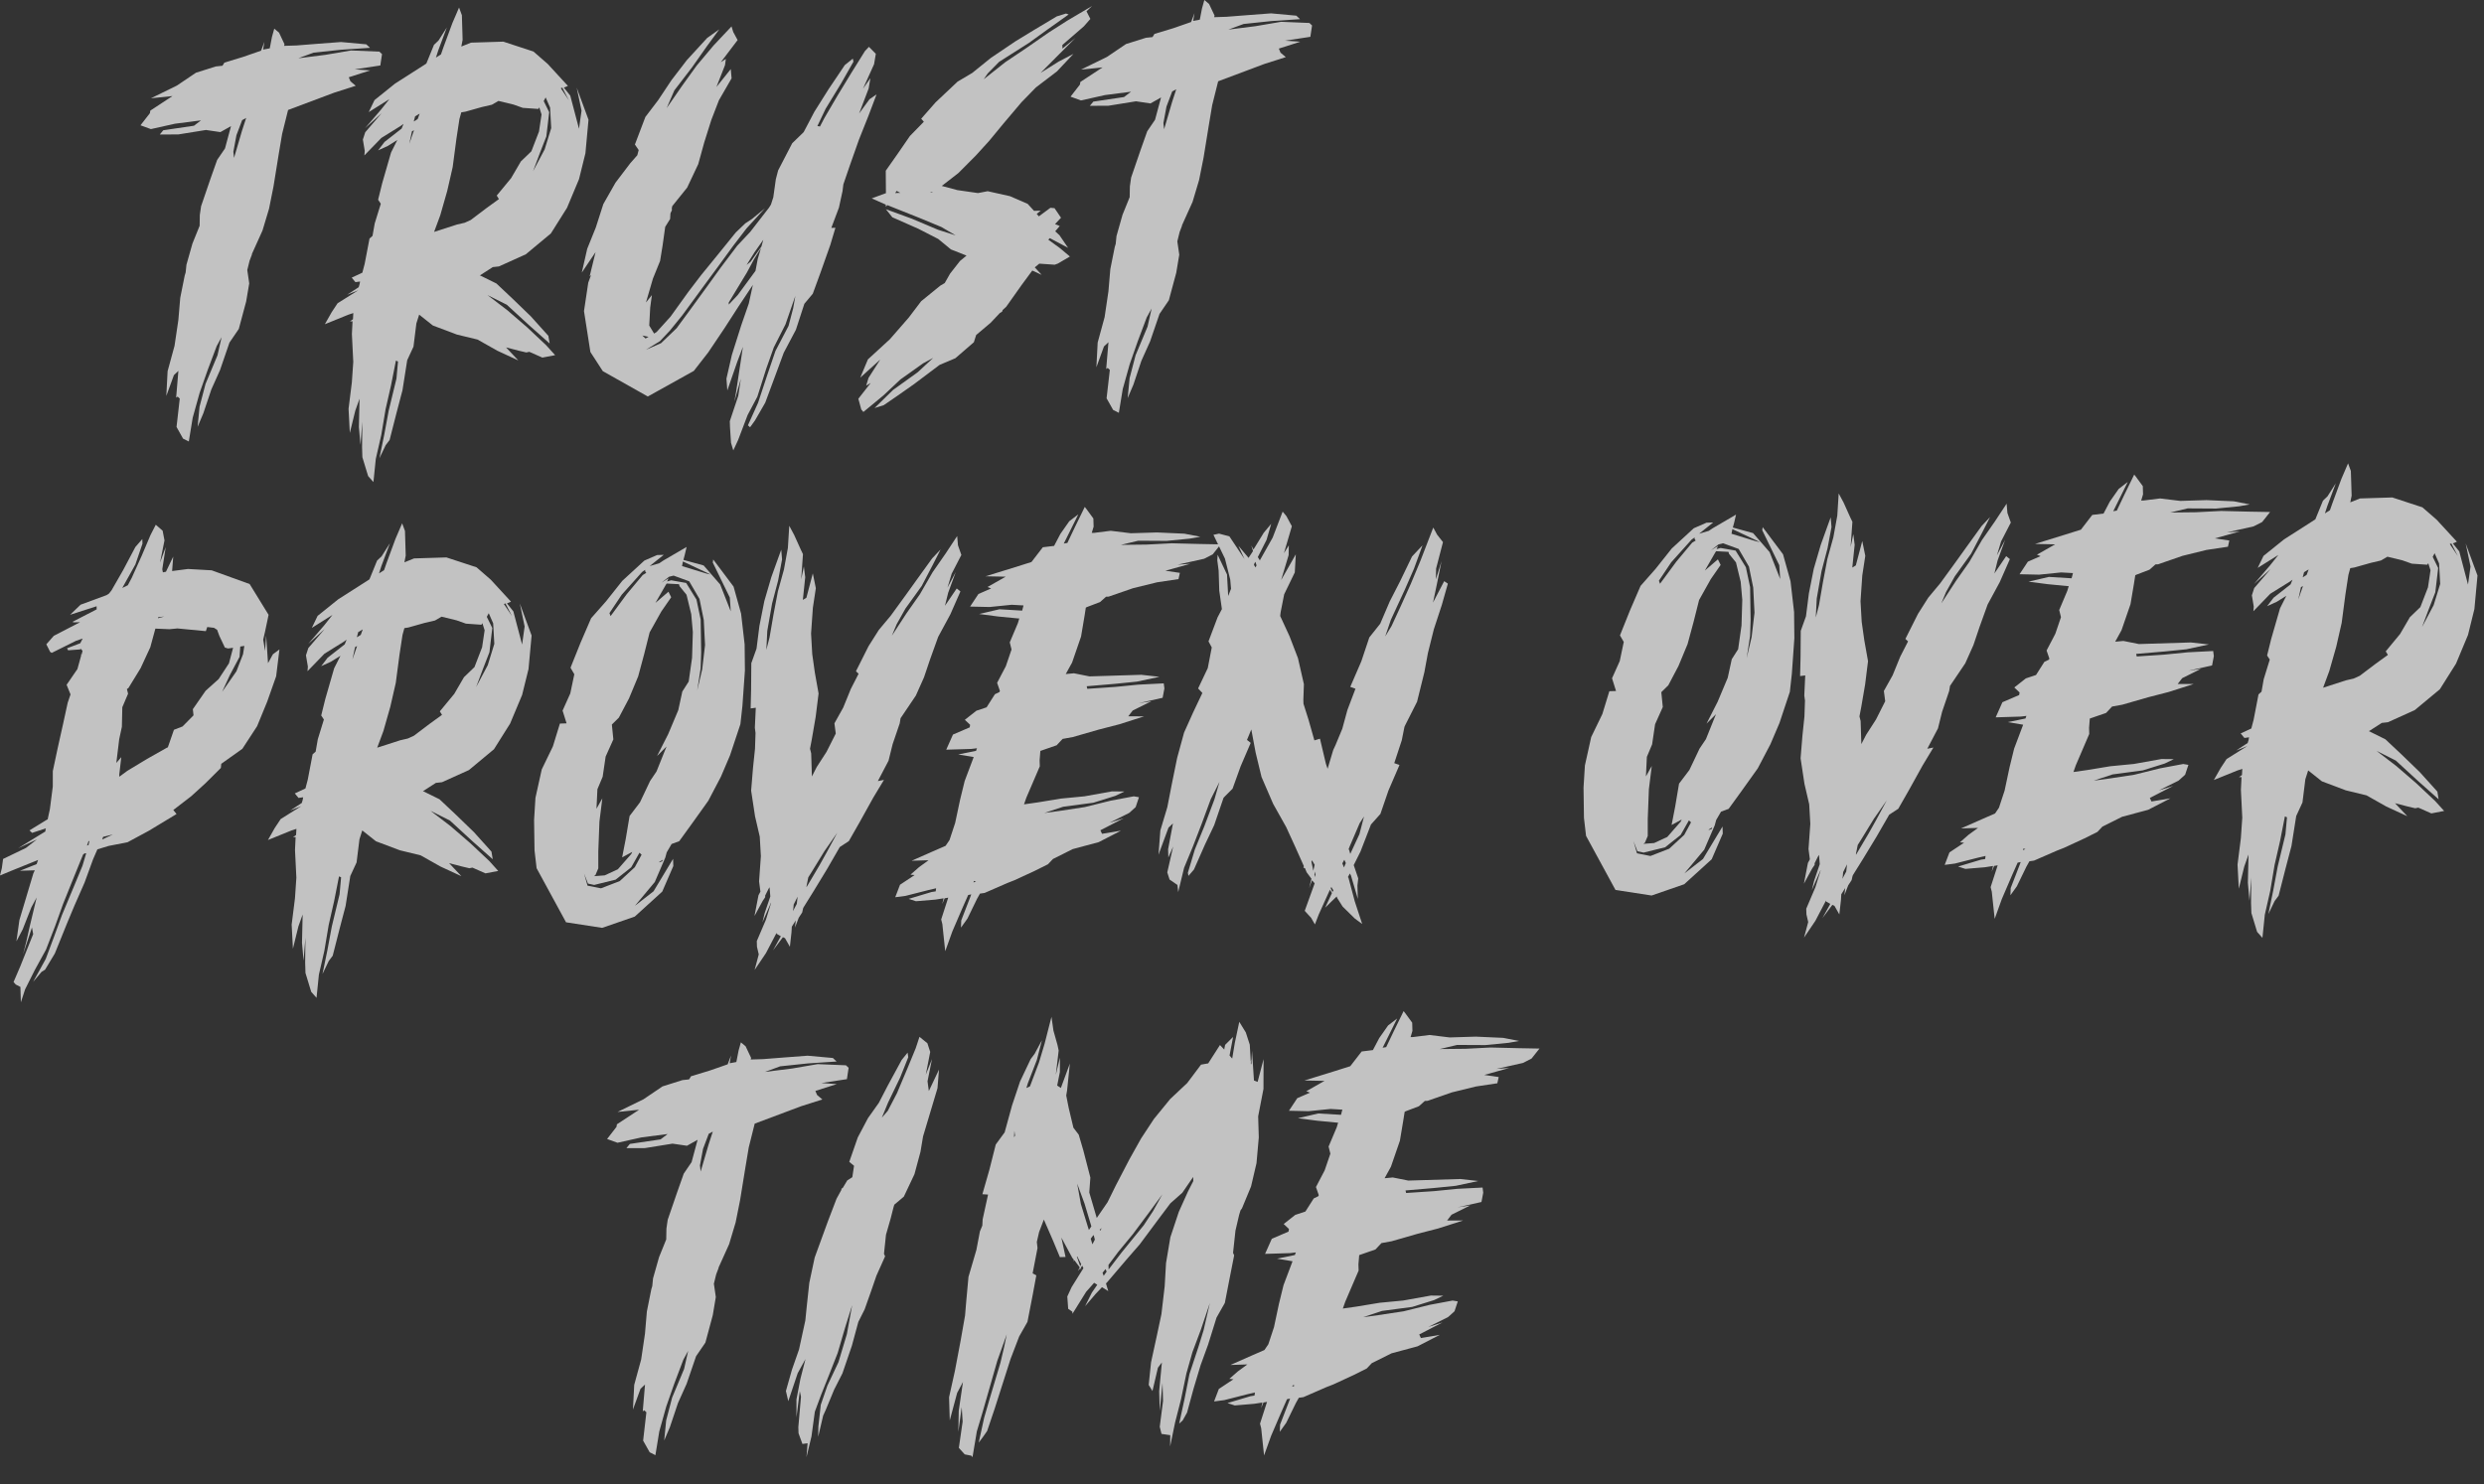 <svg width="87" height="52" viewBox="0 0 87 52" fill="none" xmlns="http://www.w3.org/2000/svg">
<rect x="0" y="0" width="87" height="52" fill="#333333" stroke="none"/>
<g opacity="0.7">
<path d="M6.041 3.365L5.287 3.443L6.192 3L6.863 2.548L7.558 2.328L7.792 2.303L7.86 2.193L8.52 1.992L9.144 1.775L9.26 1.465L9.215 1.737L9.448 1.694L9.525 1.295L9.606 1.004L9.773 1.143L9.965 1.551L9.949 1.606L10.381 1.593L11.135 1.533L11.944 1.472L12.829 1.553L12.959 1.675L11.952 1.742L10.983 1.844L10.449 2.041L11.399 1.921L12.295 1.768L13.287 1.809L13.38 1.896L13.32 2.294L12.424 2.43L12.965 2.467L12.216 2.707L12.274 2.849L12.459 3.005L11.71 3.245L10.09 3.853L9.882 4.688L9.76 5.412L9.579 6.534L9.423 7.313L9.194 8.076L8.823 8.898L8.824 8.916L8.741 9.135L8.661 9.461L8.729 9.928L8.622 10.561L8.364 11.524L8.037 12.002L7.706 12.966L7.403 13.642L7.122 14.479L6.921 14.954L6.989 14.249L7.199 13.45L7.618 12.447L7.761 11.812L7.59 12.124L7.274 12.962L6.992 13.763L6.749 14.635L6.613 15.467L6.411 15.366L6.183 14.958L6.296 13.964L6.222 13.895L6.169 13.932L6.248 12.993L6.091 13.142L5.825 13.871L5.87 13.005L6.113 12.115L6.247 11.211L6.313 10.434L6.469 9.655L6.502 9.546L6.53 9.275L6.741 8.53L6.992 7.91L6.998 7.532L7.043 7.224L7.373 6.26L7.605 5.604L7.881 5.199L8.091 4.419L7.719 4.628L7.213 4.554L6.245 4.71L5.597 4.712L5.718 4.564L6.794 4.405L7.04 4.217L6.125 4.335L5.285 4.523L4.92 4.39L5.25 3.966L5.265 3.875L6.041 3.365ZM8.281 4.737L8.173 5.317L8.197 5.532L8.474 4.587L8.622 4.132L8.481 4.209L8.281 4.737Z" fill="white"/>
<path d="M11.824 10.624L12.548 10.17L12.157 10.326L12.563 10.062L12.595 9.952L12.611 9.862L12.449 9.885L12.318 9.727L12.691 9.553L12.772 9.245L12.942 8.357L13.047 8.264L13.124 7.829L13.337 7.138L13.243 6.997L13.387 6.416L13.696 5.344L13.916 4.905L13.581 5.114L13.243 5.268L13.468 4.973L14.066 4.505L14.133 4.34L14.027 4.416L13.356 4.833L12.762 5.445L12.775 5.283L12.709 4.889L12.792 4.634L13.365 3.968L12.787 4.49L13.343 3.842L13.638 3.473L12.914 3.928L13.117 3.507L13.838 2.927L14.668 2.397L14.932 2.227L15.2 1.57L15.358 1.421L15.65 0.962L15.35 1.764L15.268 2.018L15.445 1.905L15.527 1.668L15.843 0.812L16.078 0.264L16.177 0.532L16.203 1.395L16.157 1.631L16.495 1.494L17.628 1.459L18.683 1.805L19.183 2.24L19.891 3.01L19.749 3.069L19.973 3.35L20.279 4.511L20.368 3.878L20.199 3.073L20.612 4.195L20.504 5.369L20.28 6.276L19.86 7.279L19.294 8.179L18.416 8.909L17.475 9.334L17.259 9.358L16.818 9.642L16.8 9.643L17.385 9.931L17.941 10.454L18.591 11.082L19.206 11.766L19.251 12.034L18.547 11.408L17.75 10.676L17.073 10.337L17.774 10.873L18.459 11.464L19.126 12.092L19.443 12.443L18.996 12.528L18.539 12.326L18.432 12.348L18.16 12.284L17.724 12.171L18.152 12.627L17.422 12.289L16.725 11.896L15.999 11.72L15.161 11.404L14.681 11.023L14.583 11.332L14.482 12.145L14.262 12.62L14.097 13.67L13.887 14.469L13.646 15.413L13.508 15.597L13.288 16.054L13.46 15.22L13.614 14.387L13.886 13.262L13.94 12.666L13.867 12.633L13.695 13.502L13.505 14.336L13.353 15.242L13.162 16.076L13.079 16.889L12.893 16.678L12.692 16.018L12.681 15.659L12.69 14.776L12.625 15.588L12.57 14.96L12.593 13.968L12.444 14.387L12.252 15.168L12.208 14.322L12.323 13.4L12.373 12.679L12.325 11.708L12.347 11.257L12.258 11.259L12.363 11.184L12.374 10.968L12.196 11.027L11.378 11.359L11.617 10.937L11.824 10.624ZM19.695 3.07L19.641 3.09L19.924 3.514L19.695 3.07ZM19.111 3.413L19.043 3.541L19.235 3.931L19.135 4.78L18.901 5.382L18.669 6.001L19.077 5.232L19.306 4.487L19.266 3.768L19.111 3.413ZM15.42 7.542L15.204 8.125L16.007 7.866L16.275 7.804L16.488 7.707L17.034 7.294L17.474 6.975L17.398 6.851L17.901 6.241L18.244 5.654L18.611 5.301L18.878 4.608L18.967 4.011L18.888 3.762L18.853 3.817L18.312 3.779L17.984 3.663L17.458 3.536L17.228 3.669L16.87 3.752L16.299 3.913L16.156 3.936L16.091 4.172L15.986 4.86L15.855 5.854L15.664 6.688L15.42 7.542ZM14.539 4.076L14.491 4.257L14.614 4.181L14.632 4.163L14.698 3.981L14.539 4.076ZM14.429 4.601L14.335 5.037L14.5 4.563L14.429 4.601Z" fill="white"/>
<path d="M30.701 3.307L30.418 4.054L30.084 4.893L29.769 5.785L29.538 6.459L29.509 6.694L29.383 7.274L29.116 7.984L29.26 7.98L29.081 8.58L28.733 9.563L28.467 10.291L28.172 10.643L27.876 11.552L27.45 12.358L27.201 13.032L26.802 14.107L26.443 14.73L26.27 14.969L26.196 14.9L26.55 14.114L26.863 13.168L27.16 12.295L27.619 11.416L27.78 10.799L27.857 10.364L27.51 11.366L27.102 12.17L26.837 12.917L26.525 13.899L26.185 14.54L25.852 15.415L25.683 15.78L25.603 15.512L25.568 14.973L25.561 14.757L25.858 13.866L25.948 13.268L25.72 14.068L25.782 13.724L26.021 12.15L25.821 12.678L25.474 13.679L25.443 13.266L25.634 12.432L25.962 11.395L26.227 10.631L26.369 9.978L26.334 10.033L25.869 10.732L25.371 11.504L24.803 12.349L24.3 12.995L22.689 13.891L21.113 13.003L20.678 12.332L20.454 10.899L20.603 9.904L20.703 9.63L20.651 9.686L20.859 8.833L20.377 9.55L20.567 8.716L20.868 7.969L21.131 7.15L21.558 6.399L22.077 5.716L22.321 5.439L22.369 5.257L22.237 5.063L22.604 4.097L23.053 3.507L23.518 2.808L24.055 2.108L24.769 1.329L25.192 1.028L24.76 1.618L24.242 2.354L23.619 3.166L23.35 3.786L23.885 3.013L24.403 2.295L24.993 1.592L25.621 0.925L25.681 1.121L25.834 1.404L25.246 2.179L25.422 2.065L25.393 2.282L25.092 3.048L25.595 2.42L25.623 2.744L25.179 3.514L24.912 4.206L24.666 4.988L24.455 5.751L24.067 6.573L23.546 7.22L23.53 7.292L23.533 7.364L23.482 7.474L23.47 7.672L23.298 7.948L23.21 8.581L23.119 9.142L22.868 9.762L22.624 10.598L22.832 10.339L22.773 10.773L22.739 11.405L22.91 11.687L22.998 11.631L23.485 11.093L24.107 10.228L24.557 9.638L25.13 8.936L25.772 8.142L26.104 7.825L26.334 7.674L26.79 7.3L26.145 8.004L25.678 8.613L25.142 9.349L24.693 9.958L23.898 11.045L23.465 11.58L23.116 11.951L22.621 12.255L23.154 12.022L23.696 11.501L24.197 10.819L24.733 10.082L25.251 9.364L25.822 8.608L26.275 8.126L26.933 7.277L27.002 7.167L27.084 6.912L27.173 6.279L27.253 5.971L27.746 5.019L28.148 4.629L28.523 3.915L29.02 3.125L29.589 2.279L29.87 2.054L29.891 2.162L29.464 2.913L28.916 3.813L28.628 4.416L28.719 4.431L28.872 4.138L29.334 3.349L29.814 2.56L30.294 1.789L30.433 1.641L30.675 1.885L30.614 2.248L30.227 3.106L30.485 2.738L30.424 3.1L30.091 3.974L30.454 3.477L30.701 3.307ZM22.715 11.802L22.497 11.754L22.609 11.859L22.715 11.802ZM26.539 9.072L26.653 8.691L26.413 9.076L26.157 9.552L25.523 10.598L25.525 10.67L25.839 10.336L26.461 9.489L26.539 9.072ZM26.669 8.636L26.734 8.4L26.424 8.842L26.149 9.282L26.29 9.17L26.669 8.636Z" fill="white"/>
<path d="M31.024 7.169L30.531 6.95L31.012 6.773L31.029 6.773L31.023 5.981L31.437 5.392L31.868 4.766L32.357 4.265L32.264 4.16L32.768 3.586L33.538 2.86L34.051 2.556L34.701 2.031L35.566 1.447L36.22 1.048L37.015 0.573L37.336 0.474L37.428 0.507L36.687 1.034L36.036 1.504L34.993 2.167L34.592 2.575L34.454 2.777L35.21 2.178L35.969 1.668L36.727 1.141L37.38 0.724L38.247 0.211L38.054 0.397L38.189 0.663L37.962 0.922L37.208 1.576L37.212 1.702L37.669 1.328L37.092 1.904L36.446 2.554L37.082 2.156L37.596 1.888L37.021 2.5L36.282 3.063L35.776 3.583L35.15 4.323L34.647 4.933L34.176 5.451L33.565 6.064L32.984 6.514L33.529 6.66L34.253 6.764L34.593 6.699L35.373 6.873L35.993 7.142L36.217 7.387L36.451 7.38L36.31 7.492L36.385 7.58L36.79 7.28L36.934 7.293L37.161 7.628L36.952 7.851L37.116 7.918L36.959 8.103L37.108 8.242L37.409 8.683L36.769 8.343L36.716 8.398L37.122 8.692L37.473 8.987L37.048 9.235L36.941 9.274L36.4 9.237L36.242 9.367L36.484 9.63L36.155 9.478L35.775 9.994L35.24 10.749L35.117 10.861L35.101 10.915L35.013 10.972L34.699 11.306L34.19 11.736L34.108 11.991L33.459 12.551L32.908 12.784L32.01 13.46L31.393 13.893L30.952 14.195L30.631 14.295L31.278 13.662L32.141 13.042L32.684 12.539L32.33 12.73L31.537 13.294L30.942 13.853L30.239 14.433L30.165 14.345L30.063 13.97L30.496 13.416L30.337 13.511L30.419 13.239L30.831 12.596L30.13 13.23L30.398 12.591L31.169 11.883L31.83 11.124L32.263 10.553L32.93 10.01L33.089 9.915L33.277 9.585L33.624 9.142L33.852 8.955L33.305 8.738L32.862 8.373L32.166 8.016L31.253 7.612L31.029 7.331L31.939 7.663L32.852 8.049L33.47 8.246L32.975 7.955L32.209 7.637L31.37 7.303L31.078 7.186L31.026 7.241L31.024 7.169ZM32.613 6.724L32.577 6.743L32.685 6.74L32.613 6.724ZM31.405 6.689L31.353 6.763L31.533 6.757L31.405 6.689Z" fill="white"/>
<path d="M38.616 2.361L37.862 2.438L38.767 1.996L39.437 1.543L40.133 1.324L40.366 1.299L40.434 1.188L41.095 0.988L41.718 0.771L41.835 0.461L41.789 0.732L42.022 0.689L42.1 0.291L42.181 0L42.347 0.139L42.54 0.547L42.523 0.602L42.955 0.588L43.71 0.529L44.518 0.468L45.403 0.549L45.533 0.671L44.527 0.738L43.557 0.84L43.023 1.037L43.974 0.917L44.87 0.764L45.861 0.805L45.954 0.892L45.894 1.29L44.998 1.426L45.539 1.463L44.791 1.702L44.849 1.845L45.034 2.001L44.285 2.24L42.665 2.848L42.456 3.683L42.335 4.407L42.153 5.529L41.997 6.309L41.769 7.072L41.398 7.894L41.398 7.912L41.315 8.131L41.235 8.457L41.303 8.923L41.197 9.557L40.938 10.519L40.611 10.998L40.281 11.962L39.977 12.638L39.697 13.475L39.495 13.949L39.564 13.245L39.773 12.446L40.192 11.443L40.335 10.808L40.164 11.119L39.848 11.958L39.567 12.759L39.323 13.63L39.187 14.463L38.986 14.361L38.757 13.954L38.871 12.96L38.796 12.89L38.743 12.928L38.823 11.989L38.665 12.138L38.4 12.867L38.445 12.001L38.688 11.111L38.822 10.206L38.888 9.43L39.044 8.651L39.077 8.542L39.104 8.271L39.315 7.526L39.566 6.906L39.573 6.527L39.617 6.22L39.948 5.255L40.18 4.6L40.455 4.195L40.665 3.414L40.294 3.624L39.787 3.549L38.819 3.705L38.171 3.707L38.293 3.56L39.368 3.4L39.614 3.213L38.7 3.331L37.859 3.519L37.495 3.386L37.824 2.962L37.839 2.871L38.616 2.361ZM40.855 3.733L40.747 4.312L40.772 4.528L41.049 3.583L41.197 3.128L41.055 3.204L40.855 3.733Z" fill="white"/>
<path d="M1.125 29.179L1.032 29.092L1.65 28.713L1.668 28.712L1.747 28.349L1.849 27.554L1.85 27.014L2.023 26.198L2.213 25.346L2.371 24.62L2.47 24.329L2.333 23.991L2.712 23.439L2.842 22.967L2.84 22.913L2.859 22.931L2.891 22.804L2.835 22.733L2.799 22.752L2.386 22.783L2.348 22.712L2.811 22.536L2.896 22.371L2.664 22.45L1.813 22.873L1.757 22.838L1.623 22.573L1.884 22.276L2.806 21.798L2.59 21.804L2.535 21.788L3.386 21.348L3.383 21.24L2.456 21.538L2.823 21.185L3.731 20.851L3.819 20.794L3.906 20.683L4.316 19.968L4.742 19.163L4.985 18.885L4.99 19.047L4.742 19.775L4.282 20.6L4.477 20.504L4.613 20.247L4.967 19.462L5.269 18.75L5.456 18.384L5.696 18.593L5.761 18.933L5.605 19.712L5.804 19.166L5.684 19.944L5.705 20.052L5.813 20.03L6.067 19.5L6.028 20.006L6.584 19.934L7.414 19.981L8.744 20.462L9.407 21.54L9.281 22.138L9.218 22.41L9.284 22.805L9.321 22.263L9.387 23.234L9.558 22.922L9.787 22.753L9.672 23.693L9.357 24.585L9.005 25.442L8.489 26.233L7.749 26.76L7.736 26.904L7.194 27.443L6.703 27.89L6.07 28.378L6.183 28.519L5.21 29.107L4.466 29.508L3.804 29.637L3.411 29.757L3.26 30.104L2.961 30.923L2.608 31.727L2.356 32.329L1.921 33.404L1.578 33.973L1.455 34.049L1.159 34.401L1.603 33.594L1.902 32.793L2.168 32.064L2.587 31.061L2.889 30.331L3.019 29.895L2.966 29.897L2.913 29.934L2.829 30.135L2.511 30.919L2.21 31.667L1.928 32.45L1.611 33.27L1.219 33.984L0.879 34.661L0.731 35.116L0.715 34.576L0.55 34.491L0.475 34.404L0.71 33.856L1.162 32.726L1.119 32.493L0.806 33.439L0.918 33.003L1.045 32.441L1.284 31.443L1.097 31.791L0.796 32.557L0.575 32.978L0.679 32.236L1.168 30.6L1.219 30.491L0.697 30.507L1.284 30.273L1.334 30.127L1.192 30.186L0.373 30.517L0 30.672L0.064 30.418L0.108 30.093L0.907 29.708L1.294 29.408L0.637 29.716L1.344 29.28L1.591 29.129L1.59 29.093L1.606 29.02L1.125 29.179ZM8.415 22.651L8.39 23.012L8.05 23.653L7.779 24.238L8.28 23.52L8.513 22.918L8.558 22.629L8.415 22.651ZM5.538 21.623L5.539 21.659L5.753 21.599L5.538 21.623ZM4.175 25.898L4.074 26.729L4.248 26.526L4.177 27.14L4.179 27.212L4.461 27.005L5.151 26.588L5.859 26.188L5.877 26.187L6.092 25.568L6.394 25.451L6.778 25.061L6.754 24.846L7.202 24.201L7.658 23.791L8.019 23.24L8.164 22.695L7.985 22.719L7.876 22.686L7.683 22.278L7.604 22.064L7.494 21.995L7.259 21.967L7.21 22.112L6.216 22.017L5.929 22.044L5.442 22.023L5.264 22.676L4.926 23.407L4.498 24.105L4.445 24.142L4.486 24.303L4.284 24.778L4.269 25.462L4.175 25.898ZM3.597 29.355L3.581 29.41L3.954 29.236L3.614 29.318L3.597 29.355ZM3.097 29.478L3.047 29.624L3.101 29.604L3.132 29.459L3.097 29.478Z" fill="white"/>
<path d="M9.831 28.695L10.555 28.24L10.164 28.396L10.57 28.131L10.602 28.022L10.618 27.932L10.456 27.955L10.325 27.797L10.698 27.623L10.779 27.315L10.949 26.427L11.055 26.334L11.131 25.899L11.344 25.208L11.25 25.067L11.394 24.486L11.703 23.414L11.924 22.975L11.588 23.184L11.25 23.338L11.475 23.043L12.073 22.575L12.14 22.41L12.034 22.486L11.363 22.903L10.77 23.515L10.783 23.353L10.716 22.959L10.799 22.704L11.372 22.038L10.794 22.56L11.351 21.913L11.645 21.543L10.921 21.998L11.124 21.577L11.845 20.997L12.675 20.467L12.94 20.297L13.207 19.64L13.365 19.491L13.657 19.032L13.357 19.834L13.275 20.088L13.452 19.975L13.534 19.738L13.85 18.882L14.085 18.334L14.184 18.602L14.21 19.465L14.164 19.701L14.502 19.564L15.635 19.529L16.69 19.875L17.19 20.31L17.898 21.08L17.756 21.139L17.98 21.42L18.286 22.581L18.375 21.948L18.206 21.143L18.619 22.265L18.511 23.439L18.287 24.346L17.867 25.349L17.301 26.249L16.423 26.979L15.482 27.404L15.266 27.428L14.825 27.712L14.807 27.713L15.392 28.001L15.948 28.524L16.598 29.152L17.213 29.836L17.258 30.104L16.554 29.478L15.757 28.746L15.08 28.407L15.781 28.943L16.466 29.535L17.134 30.162L17.45 30.513L17.003 30.598L16.546 30.396L16.439 30.418L16.167 30.354L15.731 30.241L16.16 30.697L15.429 30.359L14.732 29.966L14.007 29.79L13.168 29.474L12.688 29.093L12.59 29.402L12.489 30.215L12.269 30.69L12.104 31.74L11.894 32.539L11.653 33.483L11.515 33.667L11.295 34.124L11.467 33.29L11.622 32.457L11.893 31.332L11.947 30.736L11.874 30.703L11.702 31.572L11.512 32.407L11.36 33.312L11.169 34.146L11.086 34.959L10.9 34.748L10.699 34.088L10.688 33.728L10.697 32.846L10.632 33.658L10.577 33.03L10.6 32.038L10.451 32.457L10.259 33.237L10.215 32.392L10.331 31.47L10.38 30.749L10.332 29.778L10.354 29.327L10.265 29.329L10.37 29.254L10.382 29.038L10.203 29.097L9.385 29.429L9.624 29.007L9.831 28.695ZM17.702 21.14L17.648 21.16L17.931 21.584L17.702 21.14ZM17.118 21.483L17.05 21.611L17.242 22.001L17.142 22.85L16.909 23.452L16.676 24.071L17.084 23.302L17.313 22.557L17.273 21.838L17.118 21.483ZM13.428 25.612L13.211 26.195L14.014 25.936L14.282 25.874L14.495 25.777L15.041 25.364L15.481 25.045L15.405 24.921L15.909 24.311L16.251 23.724L16.618 23.371L16.885 22.678L16.974 22.081L16.895 21.832L16.86 21.887L16.319 21.849L15.991 21.733L15.465 21.605L15.235 21.739L14.877 21.822L14.306 21.983L14.163 22.006L14.098 22.242L13.993 22.93L13.862 23.924L13.671 24.758L13.428 25.612ZM12.546 22.146L12.498 22.327L12.622 22.252L12.639 22.233L12.705 22.051L12.546 22.146ZM12.436 22.671L12.342 23.107L12.507 22.633L12.436 22.671Z" fill="white"/>
<path d="M19.61 25.35L19.844 25.342L19.704 24.896L19.974 24.294L20.115 23.623L19.982 23.393L20.333 22.518L20.703 21.66L21.225 21.068L21.797 20.348L22.568 19.64L23.012 19.446L23.246 19.439L22.754 19.832L23.093 19.732L23.234 19.637L24.048 19.162L23.984 19.434L23.936 19.616L24.644 19.81L25.223 20.476L25.594 21.419L25.561 20.934L24.965 19.71L24.98 19.601L25.693 20.552L25.956 21.498L26.08 22.575L26.09 23.493L26.002 24.738L25.932 25.371L25.569 26.462L25.25 27.211L24.808 28.053L24.256 28.826L23.789 29.471L23.522 29.569L23.351 29.862L23.302 30.044L22.933 30.902L22.238 31.734L22.889 31.227L23.574 30.09L23.582 30.342L23.195 31.236L22.232 32.112L21.091 32.507L19.825 32.312L18.794 30.417L18.721 29.789L18.706 28.727L18.754 27.951L18.975 26.954L19.365 26.149L19.61 25.35ZM23.198 30.173L23.214 30.101L23.215 30.119L23.091 30.195L23.092 30.213L23.198 30.173ZM23.919 19.67L23.888 19.833L24.743 20.095L24.888 20.127L23.919 19.67ZM23.431 20.207L23.168 20.414L23.415 20.262L23.364 20.372L23.507 20.331L24.032 20.423L24.393 21.006L24.54 21.704L24.558 22.856L24.539 23.415L24.419 24.193L24.594 23.449L24.694 22.6L24.649 21.719L24.5 20.985L24.139 20.366L23.592 20.166L23.431 20.207ZM21.776 20.835L21.346 21.478L21.385 21.585L21.955 20.811L22.511 20.146L22.635 20.07L22.597 20.017L22.596 19.963L22.49 20.038L21.776 20.835ZM20.854 30.66L20.802 30.697L21.179 30.668L21.64 30.455L22.11 29.919L22.144 29.846L21.79 30.037L21.914 29.402L22.051 28.588L22.415 28.108L22.77 27.359L22.994 27.028L23.345 26.153L23.013 26.487L23.403 25.719L23.756 24.88L23.898 24.227L24.121 23.878L24.239 23.046L24.266 22.145L24.21 21.516L24.045 20.837L23.802 20.538L23.782 20.467L23.349 20.444L23.314 20.499L22.956 21.122L23.412 20.73L23.508 20.925L23.163 21.422L22.753 22.155L22.561 22.918L22.351 23.698L22.032 24.465L21.675 25.142L21.43 25.384L21.482 25.904L21.212 26.507L21.108 27.212L20.924 27.65L20.891 28.335L21.096 27.969L20.995 28.782L20.955 29.828L20.955 30.422L20.854 30.66ZM20.593 30.956L20.456 30.6L20.578 31.029L21.049 31.122L21.707 30.868L22.233 30.383L22.471 29.944L22.397 29.874L22.107 30.387L21.562 30.818L20.811 31.003L20.593 30.956Z" fill="white"/>
<path d="M33.657 30.661L33.897 30.276L33.874 30.114L33.84 30.169L33.684 30.372L33.657 30.661ZM32.577 23.095L32.362 23.732L32.076 24.371L31.542 25.162L31.512 25.343L31.264 26.071L31.12 26.651L30.746 27.365L30.96 27.323L30.584 27.947L30.106 28.808L29.73 29.468L29.412 29.676L28.968 30.446L28.488 31.235L28.145 31.786L28.128 31.822L28.096 31.967L27.976 32.151L27.843 32.497L27.871 32.244L27.733 32.465L27.721 32.663L27.665 33.169L27.494 32.868L27.421 32.834L27.075 33.295L27.348 32.801L27.201 32.715L27.2 32.679L26.826 33.393L26.43 33.981L26.575 33.437L26.512 33.169L26.506 32.971L26.826 32.222L27.006 31.641L27.005 31.623L26.702 32.316L26.782 31.99L26.98 31.407L26.953 31.084L26.918 31.139L26.799 31.377L26.801 31.431L26.715 31.56L26.425 32.091L26.565 31.366L26.633 31.238L26.586 30.879L26.649 29.995L26.61 29.312L26.444 28.596L26.308 27.7L26.373 26.906L26.443 26.237L26.462 25.679L26.438 25.499L26.471 24.796L26.291 24.819L26.307 24.153L26.314 23.234L26.497 22.724L26.598 21.929L26.77 21.059L27.014 20.223L27.263 19.531L27.362 19.258L27.391 19.599L27.252 20.342L27.042 21.141L26.874 22.1L26.84 22.768L26.953 22.332L27.09 21.535L27.245 20.72L27.456 19.957L27.595 19.197L27.643 18.421L27.814 18.74L28.047 19.255L28.123 19.414L28.061 20.299L28.155 19.846L28.202 20.222L28.119 21.017L28.243 20.942L28.468 20.088L28.574 20.607L28.47 21.295L28.407 22.197L28.448 22.916L28.539 23.562L28.67 24.296L28.569 25.109L28.432 25.906L28.37 26.232L28.411 26.393L28.436 27.203L28.605 26.873L28.949 26.34L29.272 25.7L29.225 25.341L29.532 24.792L29.8 24.135L30.072 23.604L29.979 23.517L30.42 22.639L30.78 22.07L31.197 21.571L31.733 20.834L32.13 20.281L32.648 19.563L32.945 19.248L32.656 19.815L32.282 20.529L31.712 21.321L31.405 21.87L31.237 22.272L31.753 21.482L32.219 20.819L32.663 20.049L33.111 19.405L33.524 18.78L33.552 19.103L33.671 19.442L33.331 20.1L33.184 20.591L33.473 20.042L33.208 20.77L33.096 21.224L33.509 20.617L33.638 20.721L33.285 21.524L32.859 22.312L32.577 23.095ZM27.907 31.667L27.935 31.414L27.799 31.688L27.786 31.833L27.771 31.923L27.907 31.667ZM28.95 29.87L29.325 29.174L28.876 29.818L28.448 30.516L28.31 30.736L28.248 31.044L28.249 31.08L28.694 30.328L28.95 29.87Z" fill="white"/>
<path d="M33.377 25.735L33.963 25.483L33.978 25.393L33.793 25.218L34.197 24.9L34.554 24.781L34.846 24.322L35.005 24.245L35.022 24.208L34.923 23.923L35.23 23.337L35.428 22.755L35.366 22.505L35.651 21.83L35.7 21.666L35.664 21.667L34.96 21.599L34.291 21.511L35.006 21.345L35.8 21.393L35.848 21.211L35.434 21.188L34.661 21.266L33.977 21.251L34.269 20.81L34.714 20.616L34.586 20.566L35.223 20.204L34.52 20.19L35.555 19.87L36.126 19.69L36.524 19.173L36.919 19.125L37.14 18.704L37.45 18.262L37.767 18.019L37.377 18.805L37.258 19.043L37.384 19.021L37.654 18.454L37.993 17.759L38.049 17.83L38.294 18.164L38.303 18.452L38.237 18.67L38.327 18.668L38.901 18.596L39.606 18.682L40.524 18.654L41.48 18.697L42.041 18.805L41.665 18.871L40.857 18.95L39.866 18.944L39.259 19.089L40.159 19.079L41.04 19.034L42.013 19.058L42.752 19.072L42.474 19.422L42.173 19.576L41.243 19.784L41.692 19.752L40.817 19.995L41.324 20.07L41.276 20.288L40.524 20.401L39.684 20.607L38.828 20.903L38.738 20.906L38.528 21.093L38.065 21.269L38.03 21.288L37.985 21.578L37.863 22.302L37.549 23.212L37.327 23.615L37.614 23.588L38.158 23.697L39.975 23.641L40.608 23.712L39.821 23.88L39.048 23.958L38.061 24.042L38.081 24.132L39.07 24.065L39.86 23.987L40.759 23.941L40.782 24.12L40.72 24.447L39.88 24.635L40.328 24.567L39.672 24.893L39.516 25.096L40.074 25.097L39.2 25.376L38.486 25.56L37.575 25.822L37.217 25.887L37.008 26.11L36.438 26.308L36.412 26.632L36.418 26.848L35.948 27.943L35.865 28.18L36.349 28.111L37.156 27.978L37.981 27.899L38.949 27.725L39.381 27.73L39.062 27.883L38.294 28.123L37.236 28.264L36.577 28.482L37.097 28.412L37.993 28.276L38.905 28.05L39.71 27.899L39.891 27.93L39.776 28.276L39.548 28.481L38.856 28.826L39.356 28.667L38.54 29.088L38.598 29.212L39.261 29.102L38.481 29.504L37.57 29.748L36.879 30.094L36.704 30.279L36.243 30.509L35.533 30.837L35.284 30.935L34.484 31.284L34.323 31.307L34.22 31.49L33.882 32.185L33.657 32.498L33.667 32.246L33.984 31.425L34.017 31.334L33.91 31.356L33.708 31.812L33.355 32.633L33.106 33.325L33.056 32.859L33.005 32.374L32.964 32.213L33.211 31.449L33.085 31.471L33.001 31.672L33.049 31.472L32.763 31.517L32.08 31.574L31.825 31.492L32.628 31.251L32.772 31.229L32.786 31.12L32.518 31.183L31.714 31.387L31.355 31.434L31.522 30.997L32.034 30.657L31.889 30.644L32.187 30.382L32.522 30.138L31.928 30.156L32.674 29.827L33.119 29.633L33.256 29.431L33.454 28.831L33.627 28.015L33.787 27.362L34.103 26.523L33.56 26.432L34.187 26.305L34.203 26.25L34.22 26.214L34.022 26.238L33.141 26.265L33.377 25.735ZM34.095 30.918L34.184 30.879L34.111 30.863L34.095 30.918Z" fill="white"/>
<path d="M40.885 28.277L41.04 27.48L41.228 26.556L41.471 25.666L41.791 24.954L42.112 24.278L41.963 24.12L42.301 23.407L42.441 22.683L42.327 22.47L42.643 21.632L42.796 21.339L42.704 20.694L42.682 19.992L42.635 19.633L42.647 19.435L42.975 20.127L43.016 20.882L43.116 20.627L43.088 20.304L42.903 19.571L42.5 18.737L42.696 18.695L43.059 18.792L43.588 19.586L43.376 19.124L43.731 19.546L43.765 19.49L43.886 19.307L43.826 19.11L43.902 19.252L44.262 18.665L44.523 18.351L44.36 18.914L44.054 19.517L44.13 19.641L44.13 19.623L44.574 18.835L44.924 17.924L45.055 18.082L45.246 18.436L44.969 19.381L45.14 19.106L45.133 19.448L44.871 20.321L45.384 19.422L45.349 20.054L44.977 20.822L44.852 21.456L44.838 21.582L44.896 21.707L45.166 22.293L45.46 23.058L45.668 23.97L45.649 24.511L45.653 24.655L45.833 25.225L46.035 25.939L46.231 25.88L46.438 26.756L46.498 26.934L46.694 26.279L46.778 26.097L47.013 25.531L47.191 24.877L47.474 24.13L47.292 24.064L47.679 23.17L47.959 22.332L48.34 21.853L48.676 21.068L49.033 20.372L49.456 19.495L49.822 19.106L49.523 19.925L49.204 20.655L48.714 21.715L48.516 22.297L48.739 21.93L49.06 21.236L49.414 20.451L49.749 19.648L50.199 18.482L50.333 18.73L50.539 18.993L50.298 19.919L50.291 20.298L50.488 19.661L50.316 20.513L50.19 21.111L50.581 20.361L50.71 20.447L50.499 21.192L50.219 22.047L50.011 22.882L49.887 23.552L49.631 24.586L49.224 25.391L49.19 25.464L49.096 25.935L48.833 26.736L49.015 26.802L48.629 27.697L48.348 28.515L48.017 28.886L47.65 29.834L47.413 30.309L47.571 30.773L47.543 31.026L47.557 31.493L47.316 30.672L47.277 30.602L47.209 30.73L47.228 30.747L47.452 31.587L47.71 32.371L47.452 32.181L47.025 31.762L46.836 31.462L46.816 31.408L46.641 31.576L46.414 31.799L46.65 31.287L46.574 31.163L46.575 31.181L46.187 32.04L46.054 32.386L45.921 32.156L45.697 31.911L46.045 30.946L45.952 30.84L45.852 31.114L45.932 30.787L45.763 30.558L45.705 30.416L45.65 30.399L45.667 30.345L45.357 29.652L45.048 28.977L44.591 28.163L44.184 27.221L43.977 26.363L43.826 25.557L43.675 25.922L43.805 26.026L43.452 26.848L43.17 27.631L42.855 27.947L42.525 28.911L42.204 29.587L41.817 30.464L41.625 30.686L41.604 30.578L41.849 29.76L42.184 28.94L42.533 28.01L42.712 27.393L42.407 27.996L42.091 28.852L41.774 29.673L41.472 30.402L41.265 31.255L41.239 31.004L40.963 30.814L40.883 30.564L41.089 29.658L40.921 30.041L40.912 29.753L41.082 28.848L40.925 28.997L40.576 29.944L40.64 29.095L40.885 28.277ZM47.267 29.665L47.233 29.756L47.252 29.774L47.292 29.917L47.613 29.223L47.774 28.605L47.619 28.844L47.267 29.665ZM47.083 30.121L47.014 30.249L47.073 30.392L47.123 30.264L47.14 30.245L47.083 30.121ZM46.626 31.072L46.609 31.126L46.667 31.251L46.702 31.195L46.626 31.072ZM46.075 30.729L46.069 30.531L46.036 30.64L46.075 30.729ZM45.949 30.138L45.932 30.193L45.996 30.497L45.996 30.515L46.044 30.297L45.949 30.138ZM43.935 19.737L43.919 19.792L43.975 19.88L44.009 19.807L43.969 19.682L43.935 19.737Z" fill="white"/>
<path d="M56.366 24.216L56.6 24.209L56.46 23.763L56.73 23.161L56.871 22.49L56.738 22.26L57.089 21.385L57.459 20.527L57.981 19.935L58.553 19.215L59.324 18.506L59.768 18.313L60.002 18.305L59.51 18.699L59.849 18.598L59.99 18.504L60.803 18.029L60.74 18.301L60.691 18.482L61.4 18.677L61.979 19.343L62.35 20.286L62.317 19.801L61.721 18.577L61.736 18.468L62.449 19.419L62.712 20.365L62.836 21.442L62.846 22.36L62.758 23.605L62.688 24.238L62.325 25.329L62.006 26.077L61.564 26.919L61.011 27.693L60.545 28.337L60.278 28.436L60.107 28.729L60.059 28.911L59.689 29.769L58.994 30.6L59.645 30.094L60.33 28.956L60.338 29.208L59.951 30.103L58.988 30.979L57.847 31.374L56.581 31.179L55.55 29.284L55.477 28.656L55.462 27.594L55.51 26.818L55.731 25.821L56.121 25.016L56.366 24.216ZM59.955 29.04L59.97 28.968L59.971 28.985L59.847 29.061L59.848 29.079L59.955 29.04ZM60.675 18.537L60.644 18.7L61.499 18.962L61.644 18.993L60.675 18.537ZM60.188 19.074L59.924 19.28L60.171 19.129L60.12 19.238L60.263 19.198L60.788 19.29L61.148 19.873L61.296 20.571L61.314 21.723L61.295 22.282L61.175 23.06L61.35 22.316L61.45 21.466L61.405 20.585L61.256 19.852L60.895 19.232L60.348 19.033L60.188 19.074ZM58.532 19.701L58.102 20.345L58.141 20.452L58.711 19.678L59.267 19.012L59.391 18.937L59.353 18.884L59.352 18.83L59.246 18.905L58.532 19.701ZM57.61 29.526L57.557 29.564L57.935 29.535L58.396 29.322L58.866 28.785L58.9 28.712L58.546 28.903L58.67 28.269L58.807 27.455L59.17 26.975L59.526 26.226L59.749 25.895L60.101 25.02L59.769 25.354L60.159 24.586L60.512 23.746L60.654 23.094L60.877 22.745L60.995 21.913L61.022 21.011L60.966 20.383L60.801 19.703L60.558 19.405L60.538 19.334L60.105 19.311L60.07 19.366L59.711 19.989L60.168 19.597L60.264 19.792L59.919 20.289L59.509 21.022L59.317 21.784L59.106 22.565L58.788 23.331L58.431 24.009L58.186 24.25L58.238 24.771L57.968 25.373L57.864 26.079L57.68 26.517L57.647 27.202L57.852 26.836L57.751 27.649L57.711 28.695L57.711 29.289L57.61 29.526ZM57.349 29.823L57.212 29.467L57.334 29.895L57.805 29.989L58.463 29.734L58.989 29.25L59.227 28.81L59.153 28.741L58.862 29.254L58.318 29.685L57.567 29.87L57.349 29.823Z" fill="white"/>
<path d="M70.413 29.528L70.653 29.142L70.63 28.981L70.596 29.036L70.44 29.239L70.413 29.528ZM69.333 21.962L69.118 22.599L68.832 23.238L68.298 24.029L68.268 24.21L68.02 24.938L67.876 25.518L67.502 26.232L67.716 26.189L67.34 26.813L66.862 27.675L66.486 28.334L66.168 28.542L65.724 29.312L65.244 30.102L64.901 30.652L64.884 30.689L64.852 30.834L64.732 31.018L64.598 31.364L64.627 31.111L64.489 31.331L64.478 31.53L64.421 32.036L64.25 31.735L64.177 31.701L63.831 32.162L64.104 31.668L63.957 31.582L63.956 31.546L63.582 32.26L63.185 32.848L63.331 32.304L63.269 32.035L63.262 31.837L63.581 31.089L63.762 30.508L63.761 30.489L63.458 31.183L63.538 30.857L63.736 30.274L63.709 29.951L63.674 30.006L63.555 30.244L63.557 30.298L63.471 30.426L63.181 30.957L63.321 30.233L63.389 30.105L63.342 29.746L63.405 28.862L63.366 28.178L63.2 27.463L63.064 26.567L63.129 25.773L63.199 25.104L63.218 24.545L63.194 24.366L63.227 23.663L63.047 23.686L63.063 23.019L63.07 22.101L63.253 21.591L63.354 20.795L63.526 19.926L63.77 19.09L64.019 18.398L64.118 18.125L64.147 18.466L64.008 19.209L63.798 20.007L63.63 20.967L63.596 21.634L63.709 21.199L63.846 20.402L64.001 19.587L64.212 18.824L64.35 18.063L64.399 17.288L64.57 17.606L64.802 18.122L64.879 18.281L64.817 19.166L64.911 18.712L64.958 19.089L64.875 19.884L64.999 19.808L65.224 18.955L65.33 19.474L65.225 20.161L65.163 21.064L65.204 21.783L65.295 22.428L65.426 23.163L65.325 23.976L65.188 24.773L65.126 25.099L65.167 25.26L65.192 26.069L65.362 25.74L65.705 25.207L66.028 24.567L65.981 24.208L66.288 23.658L66.556 23.002L66.828 22.471L66.735 22.384L67.176 21.506L67.537 20.937L67.953 20.438L68.489 19.701L68.886 19.148L69.404 18.43L69.701 18.114L69.412 18.682L69.038 19.396L68.468 20.188L68.161 20.737L67.993 21.139L68.509 20.348L68.975 19.686L69.419 18.916L69.868 18.271L70.28 17.646L70.308 17.97L70.427 18.308L70.087 18.967L69.94 19.458L70.229 18.909L69.964 19.637L69.852 20.091L70.265 19.484L70.394 19.588L70.041 20.391L69.615 21.179L69.333 21.962ZM64.663 30.534L64.691 30.281L64.555 30.555L64.542 30.7L64.527 30.79L64.663 30.534ZM65.706 28.737L66.081 28.041L65.632 28.685L65.204 29.383L65.066 29.603L65.004 29.911L65.005 29.947L65.45 29.195L65.706 28.737Z" fill="white"/>
<path d="M70.133 24.602L70.719 24.35L70.734 24.26L70.549 24.085L70.953 23.767L71.31 23.648L71.602 23.188L71.761 23.111L71.778 23.075L71.68 22.79L71.986 22.204L72.184 21.622L72.122 21.372L72.407 20.696L72.456 20.533L72.42 20.534L71.716 20.466L71.047 20.378L71.762 20.212L72.556 20.26L72.604 20.078L72.189 20.055L71.418 20.133L70.733 20.118L71.025 19.677L71.469 19.483L71.342 19.433L71.979 19.071L71.276 19.056L72.311 18.736L72.882 18.557L73.28 18.04L73.675 17.992L73.896 17.571L74.206 17.129L74.523 16.885L74.133 17.672L74.014 17.91L74.14 17.888L74.41 17.321L74.749 16.626L74.805 16.697L75.05 17.031L75.058 17.319L74.993 17.537L75.083 17.534L75.657 17.463L76.362 17.549L77.28 17.521L78.236 17.563L78.797 17.672L78.421 17.738L77.613 17.817L76.622 17.811L76.015 17.956L76.915 17.946L77.796 17.901L78.769 17.925L79.508 17.938L79.23 18.289L78.929 18.442L77.999 18.651L78.448 18.619L77.573 18.862L78.08 18.937L78.032 19.154L77.28 19.267L76.439 19.474L75.584 19.77L75.494 19.773L75.284 19.959L74.821 20.136L74.786 20.155L74.741 20.444L74.619 21.168L74.305 22.078L74.083 22.482L74.37 22.455L74.914 22.564L76.731 22.508L77.364 22.578L76.576 22.747L75.805 22.825L74.817 22.909L74.837 22.999L75.826 22.932L76.616 22.854L77.515 22.808L77.538 22.987L77.476 23.313L76.636 23.501L77.084 23.433L76.428 23.76L76.272 23.963L76.83 23.964L75.956 24.243L75.242 24.427L74.331 24.689L73.973 24.754L73.764 24.977L73.194 25.174L73.168 25.499L73.174 25.715L72.704 26.81L72.621 27.047L73.105 26.978L73.912 26.845L74.737 26.765L75.704 26.592L76.137 26.596L75.817 26.75L75.05 26.99L73.992 27.131L73.333 27.349L73.853 27.279L74.749 27.143L75.661 26.917L76.466 26.766L76.647 26.797L76.532 27.142L76.304 27.347L75.612 27.693L76.112 27.534L75.296 27.955L75.354 28.079L76.017 27.969L75.237 28.371L74.326 28.615L73.635 28.96L73.46 29.146L72.999 29.376L72.289 29.704L72.04 29.802L71.24 30.151L71.079 30.174L70.976 30.357L70.638 31.052L70.413 31.365L70.423 31.112L70.74 30.292L70.773 30.201L70.666 30.223L70.464 30.679L70.111 31.5L69.862 32.192L69.812 31.726L69.761 31.241L69.72 31.08L69.967 30.316L69.841 30.338L69.757 30.539L69.805 30.339L69.519 30.384L68.836 30.441L68.581 30.359L69.384 30.118L69.528 30.096L69.542 29.987L69.274 30.049L68.47 30.254L68.111 30.301L68.278 29.864L68.79 29.524L68.645 29.511L68.943 29.249L69.278 29.005L68.684 29.023L69.43 28.694L69.875 28.5L70.012 28.298L70.21 27.697L70.383 26.882L70.543 26.228L70.859 25.39L70.316 25.299L70.942 25.172L70.959 25.117L70.976 25.081L70.778 25.105L69.897 25.132L70.133 24.602ZM70.851 29.785L70.939 29.746L70.867 29.73L70.851 29.785Z" fill="white"/>
<path d="M77.984 26.593L78.708 26.139L78.317 26.295L78.723 26.03L78.756 25.921L78.771 25.831L78.609 25.854L78.478 25.696L78.851 25.522L78.932 25.213L79.103 24.326L79.208 24.233L79.284 23.798L79.497 23.107L79.403 22.966L79.547 22.385L79.856 21.313L80.077 20.874L79.741 21.083L79.404 21.237L79.629 20.942L80.226 20.473L80.293 20.309L80.188 20.384L79.516 20.801L78.923 21.414L78.936 21.251L78.87 20.857L78.952 20.603L79.525 19.937L78.947 20.459L79.504 19.811L79.798 19.442L79.074 19.896L79.277 19.476L79.998 18.896L80.828 18.366L81.093 18.195L81.361 17.539L81.518 17.39L81.81 16.931L81.511 17.732L81.428 17.987L81.605 17.874L81.688 17.637L82.004 16.781L82.239 16.233L82.337 16.5L82.364 17.364L82.317 17.599L82.655 17.463L83.788 17.428L84.843 17.774L85.343 18.209L86.051 18.979L85.909 19.038L86.134 19.319L86.44 20.48L86.528 19.847L86.359 19.042L86.772 20.163L86.664 21.337L86.44 22.245L86.021 23.248L85.454 24.148L84.576 24.877L83.635 25.303L83.419 25.327L82.978 25.611L82.96 25.611L83.545 25.9L84.102 26.423L84.751 27.051L85.367 27.734L85.411 28.003L84.707 27.377L83.91 26.645L83.234 26.305L83.934 26.842L84.619 27.433L85.287 28.061L85.604 28.411L85.156 28.497L84.7 28.295L84.592 28.317L84.32 28.253L83.884 28.14L84.313 28.595L83.582 28.258L82.885 27.865L82.16 27.689L81.322 27.373L80.842 26.991L80.743 27.301L80.642 28.114L80.423 28.589L80.257 29.639L80.047 30.438L79.806 31.381L79.668 31.566L79.448 32.023L79.62 31.189L79.775 30.356L80.046 29.231L80.1 28.635L80.027 28.601L79.856 29.471L79.665 30.305L79.513 31.21L79.323 32.045L79.24 32.858L79.053 32.647L78.853 31.987L78.841 31.627L78.85 30.745L78.785 31.557L78.73 30.928L78.753 29.937L78.604 30.356L78.412 31.136L78.368 30.291L78.484 29.369L78.534 28.647L78.486 27.676L78.508 27.226L78.418 27.228L78.523 27.153L78.535 26.936L78.356 26.996L77.538 27.327L77.778 26.906L77.984 26.593ZM85.855 19.039L85.802 19.059L86.085 19.482L85.855 19.039ZM85.271 19.381L85.203 19.509L85.395 19.9L85.295 20.749L85.062 21.351L84.829 21.97L85.237 21.201L85.466 20.456L85.426 19.737L85.271 19.381ZM81.581 23.511L81.365 24.094L82.167 23.835L82.435 23.773L82.648 23.676L83.194 23.263L83.634 22.944L83.558 22.82L84.062 22.21L84.404 21.623L84.771 21.27L85.038 20.577L85.127 19.98L85.048 19.73L85.013 19.785L84.472 19.748L84.144 19.632L83.618 19.504L83.388 19.637L83.031 19.721L82.459 19.882L82.316 19.905L82.251 20.141L82.146 20.828L82.015 21.823L81.825 22.657L81.581 23.511ZM80.699 20.044L80.651 20.226L80.775 20.15L80.792 20.132L80.859 19.95L80.699 20.044ZM80.59 20.57L80.495 21.005L80.66 20.532L80.59 20.57Z" fill="white"/>
<path d="M22.384 38.879L21.63 38.956L22.535 38.514L23.205 38.061L23.901 37.841L24.134 37.816L24.203 37.706L24.863 37.505L25.486 37.288L25.603 36.978L25.557 37.25L25.79 37.207L25.868 36.808L25.949 36.518L26.115 36.657L26.308 37.065L26.291 37.119L26.723 37.106L27.478 37.047L28.286 36.986L29.171 37.066L29.301 37.189L28.295 37.256L27.325 37.358L26.791 37.554L27.742 37.435L28.638 37.281L29.629 37.322L29.722 37.41L29.662 37.808L28.766 37.943L29.307 37.981L28.558 38.22L28.617 38.362L28.802 38.519L28.053 38.758L26.433 39.366L26.224 40.201L26.103 40.925L25.921 42.047L25.765 42.826L25.537 43.59L25.166 44.411L25.166 44.429L25.083 44.648L25.003 44.975L25.071 45.441L24.965 46.074L24.706 47.037L24.379 47.515L24.049 48.48L23.745 49.156L23.465 49.992L23.263 50.467L23.332 49.763L23.541 48.964L23.96 47.96L24.103 47.326L23.933 47.637L23.616 48.475L23.335 49.276L23.091 50.148L22.955 50.981L22.754 50.879L22.525 50.472L22.639 49.478L22.564 49.408L22.512 49.446L22.591 48.507L22.433 48.656L22.168 49.384L22.213 48.518L22.456 47.629L22.59 46.724L22.656 45.947L22.812 45.168L22.845 45.059L22.872 44.788L23.083 44.043L23.334 43.423L23.341 43.045L23.385 42.737L23.716 41.773L23.948 41.117L24.223 40.713L24.433 39.932L24.061 40.141L23.555 40.067L22.587 40.223L21.939 40.225L22.061 40.077L23.136 39.918L23.383 39.73L22.468 39.848L21.627 40.036L21.263 39.904L21.592 39.479L21.607 39.389L22.384 38.879ZM24.623 40.25L24.515 40.83L24.54 41.045L24.817 40.1L24.965 39.645L24.823 39.722L24.623 40.25Z" fill="white"/>
<path d="M27.609 49.09L27.526 48.733L27.737 47.988L27.985 47.278L28.206 46.263L28.261 45.721L28.345 44.944L28.534 44.056L28.999 42.781L29.299 41.997L29.47 41.685L29.468 41.65L29.521 41.612L29.675 41.355L29.852 41.242L29.912 40.843L29.745 40.705L30.043 39.849L30.401 39.172L30.78 38.638L31.103 38.015L31.58 37.136L31.788 36.878L31.811 37.039L31.527 37.75L31.104 38.628L30.886 39.157L31.095 38.916L31.418 38.294L31.787 37.418L32.072 36.725L32.204 36.325L32.481 36.55L32.58 36.853L32.425 37.651L32.642 37.104L32.486 37.883L32.532 38.224L32.887 37.474L32.835 38.124L32.329 39.815L32.238 40.358L32.028 41.138L31.656 41.924L31.322 42.205L31.29 42.314L31.193 42.695L31.031 43.258L30.961 43.927L31 44.015L30.697 44.691L30.515 45.219L30.283 45.874L30.062 46.313L29.836 47.149L29.506 48.113L29.217 48.681L28.915 49.41L28.831 49.593L28.656 50.337L28.663 49.976L28.747 49.217L28.979 48.544L29.367 47.721L29.661 46.74L29.846 45.726L29.6 46.508L29.34 47.398L29.039 48.164L28.755 48.875L28.539 49.458L28.421 50.326L28.246 51.052L28.285 50.564L28.105 50.588L27.968 50.214L27.961 49.998L28.054 48.933L28.012 48.736L27.896 49.658L27.895 49.028L28.035 48.303L28.212 47.613L27.939 48.108L27.609 49.09Z" fill="white"/>
<path d="M33.265 49.762L33.24 48.953L33.445 48.028L33.647 46.959L33.8 46.09L33.839 45.621L33.92 44.736L34.197 43.791L34.321 43.139L34.405 42.938L34.416 42.722L34.606 41.851L34.407 41.839L34.651 40.986L34.876 40.096L35.187 39.672L35.446 38.728L35.726 37.891L36.098 37.105L36.236 36.921L36.492 36.445L36.315 37.134L35.998 37.955L35.949 38.118L36.074 38.06L36.39 37.222L36.586 36.568L36.827 35.624L36.896 36.108L37.037 36.608L37.079 36.805L36.979 37.654L37.123 37.056L37.121 37.56L37.027 38.031L37.156 38.117L37.471 37.261L37.374 38.2L37.344 38.381L37.429 38.811L37.595 39.508L37.782 39.754L37.944 40.308L38.189 41.255L38.151 41.778L38.392 42.599L38.413 42.67L38.792 42.118L39.08 41.533L39.556 40.618L39.966 39.885L40.413 39.205L40.986 38.503L41.581 37.944L42.065 37.299L42.316 37.255L42.728 36.612L42.877 36.77L42.908 36.607L43.188 36.328L43.064 36.98L43.157 37.086L43.248 36.542L43.405 35.799L43.633 36.17L43.772 36.598L43.811 37.282L43.829 37.281L43.851 36.812L43.919 37.854L44.047 37.904L44.256 37.106L44.252 38.15L44.066 39.111L44.088 39.848L44.008 40.751L43.817 41.567L43.499 42.334L43.447 42.407L43.398 42.571L43.271 43.115L43.187 43.892L43.225 43.981L43.054 44.85L42.899 45.648L42.608 46.161L42.313 47.106L42.048 47.835L41.803 48.653L41.576 49.488L41.423 49.763L41.3 49.875L41.489 49.005L41.661 48.135L41.974 47.189L42.154 46.607L42.376 45.646L42.063 46.574L41.763 47.375L41.552 48.12L41.364 49.026L41.155 49.843L40.983 50.677L40.988 50.281L40.681 50.236L40.619 49.986L40.735 49.082L40.716 48.452L40.62 49.428L40.599 48.744L40.694 47.733L40.555 47.917L40.364 48.733L40.232 48.521L40.315 47.726L40.52 46.783L40.678 46.04L40.792 45.064L40.839 44.252L40.991 43.347L41.287 42.456L41.608 41.743L41.794 41.378L41.79 41.234L41.411 41.786L40.99 42.159L40.575 42.712L39.918 43.596L39.466 44.115L38.788 44.91L38.736 44.965L38.816 45.233L38.596 45.096L38.369 45.337L38.004 45.763L38.241 45.287L38.431 45.011L38.321 44.942L38.042 45.257L37.562 46.028L37.559 45.956L37.412 45.853L37.381 45.422L37.533 45.093L37.945 44.432L37.906 44.343L37.854 44.416L37.874 44.488L37.837 44.435L37.75 44.528L37.818 44.4L37.63 44.153L37.595 44.19L37.611 44.136L37.555 44.066L37.173 43.357L37.32 44.037L37.122 44.043L36.87 43.438L36.56 42.727L36.393 43.165L36.314 43.51L36.338 43.725L36.167 44.612L36.296 44.681L36.172 45.351L35.986 46.311L35.695 46.824L35.395 47.608L34.837 49.354L34.573 50.136L34.418 50.357L34.279 50.541L34.469 49.671L34.664 48.999L35.039 47.745L35.167 47.201L35.261 46.747L34.929 47.676L34.685 48.53L34.409 49.493L34.213 50.147L34.061 51.053L34.023 51L33.788 50.953L33.583 50.725L33.716 49.803L33.683 49.299L33.565 50.167L33.579 49.429L33.727 48.416L33.523 48.8L33.265 49.762ZM43.824 37.119L43.808 37.173L43.81 37.245L43.824 37.119ZM38.824 44.315L38.828 44.476L39.279 43.886L40.059 42.926L40.386 42.429L40.71 41.843L40.278 42.433L39.673 43.244L39.169 43.854L38.824 44.315ZM38.759 44.551L38.72 44.462L38.616 44.591L38.655 44.698L38.759 44.551ZM38.586 43.025L38.515 43.081L38.535 43.117L38.586 43.025ZM38.305 43.268L38.27 43.305L38.201 43.397L38.261 43.593L38.346 43.429L38.305 43.268ZM37.983 42.161L37.727 41.467L37.857 42.183L38.098 42.968L38.138 43.093L38.224 42.964L37.983 42.161ZM37.734 44.024L37.716 44.025L37.835 44.363L37.868 44.29L37.734 44.024ZM35.528 39.626L35.516 39.842L35.55 39.787L35.527 39.608L35.528 39.626Z" fill="white"/>
<path d="M44.544 43.4L45.13 43.148L45.145 43.057L44.96 42.883L45.364 42.564L45.721 42.445L46.013 41.986L46.172 41.909L46.189 41.872L46.09 41.587L46.396 41.002L46.595 40.419L46.533 40.169L46.818 39.494L46.867 39.33L46.831 39.331L46.127 39.263L45.458 39.176L46.173 39.01L46.967 39.057L47.015 38.876L46.6 38.852L45.828 38.93L45.144 38.915L45.436 38.474L45.88 38.28L45.753 38.23L46.39 37.868L45.687 37.854L46.722 37.534L47.292 37.354L47.691 36.838L48.085 36.789L48.307 36.368L48.617 35.927L48.934 35.683L48.544 36.469L48.425 36.707L48.55 36.685L48.821 36.118L49.16 35.424L49.216 35.494L49.461 35.829L49.469 36.117L49.404 36.335L49.494 36.332L50.068 36.26L50.773 36.346L51.691 36.318L52.646 36.361L53.208 36.469L52.832 36.535L52.024 36.614L51.033 36.609L50.425 36.753L51.326 36.744L52.207 36.699L53.18 36.722L53.919 36.736L53.641 37.086L53.34 37.24L52.41 37.449L52.859 37.417L51.984 37.66L52.491 37.734L52.443 37.952L51.691 38.065L50.85 38.271L49.995 38.568L49.905 38.57L49.695 38.757L49.232 38.933L49.197 38.952L49.151 39.242L49.03 39.966L48.716 40.876L48.494 41.279L48.781 41.252L49.325 41.361L51.142 41.306L51.775 41.376L50.987 41.544L50.215 41.622L49.227 41.707L49.248 41.796L50.237 41.73L51.027 41.651L51.926 41.605L51.949 41.785L51.887 42.111L51.047 42.299L51.495 42.231L50.839 42.557L50.683 42.76L51.241 42.761L50.367 43.04L49.653 43.224L48.742 43.486L48.384 43.551L48.175 43.774L47.605 43.972L47.578 44.297L47.585 44.513L47.115 45.608L47.032 45.844L47.516 45.775L48.322 45.642L49.148 45.563L50.115 45.389L50.548 45.394L50.228 45.548L49.461 45.787L48.403 45.928L47.744 46.147L48.264 46.076L49.16 45.941L50.071 45.715L50.877 45.564L51.058 45.594L50.943 45.94L50.715 46.145L50.023 46.49L50.523 46.331L49.707 46.752L49.765 46.877L50.428 46.766L49.648 47.168L48.737 47.413L48.045 47.758L47.871 47.943L47.41 48.174L46.7 48.502L46.451 48.599L45.651 48.948L45.49 48.971L45.387 49.154L45.048 49.849L44.824 50.162L44.834 49.91L45.151 49.09L45.184 48.999L45.077 49.02L44.875 49.477L44.522 50.298L44.273 50.99L44.223 50.523L44.172 50.038L44.131 49.878L44.377 49.114L44.252 49.136L44.168 49.336L44.216 49.137L43.929 49.181L43.247 49.239L42.992 49.156L43.795 48.916L43.938 48.893L43.953 48.785L43.685 48.847L42.881 49.052L42.522 49.099L42.689 48.661L43.2 48.322L43.056 48.308L43.354 48.047L43.689 47.802L43.095 47.821L43.841 47.491L44.285 47.298L44.423 47.095L44.621 46.495L44.794 45.679L44.954 45.026L45.27 44.188L44.727 44.096L45.353 43.969L45.37 43.915L45.387 43.878L45.189 43.902L44.308 43.929L44.544 43.4ZM45.261 48.582L45.35 48.543L45.278 48.528L45.261 48.582Z" fill="white"/>
</g>
</svg>
